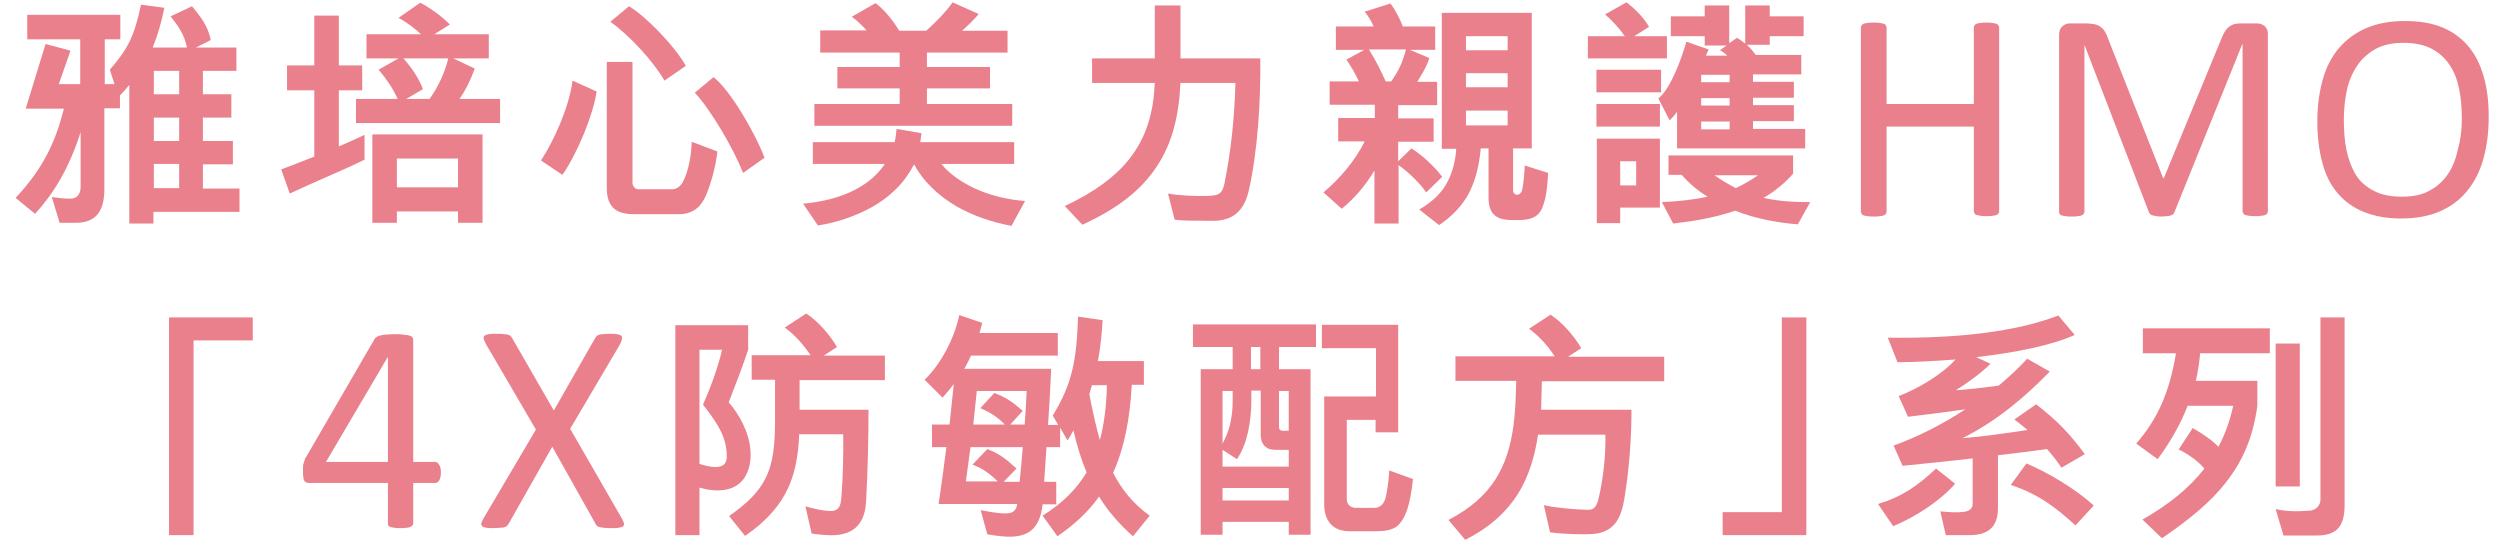 <?xml version="1.0" encoding="utf-8"?>
<!-- Generator: Adobe Illustrator 24.3.0, SVG Export Plug-In . SVG Version: 6.00 Build 0)  -->
<svg version="1.1" id="圖層_1" xmlns="http://www.w3.org/2000/svg" xmlns:xlink="http://www.w3.org/1999/xlink" x="0px" y="0px"
	 viewBox="0 0 641.9 138.7" style="enable-background:new 0 0 641.9 138.7;" xml:space="preserve">
<style type="text/css">
	.st0{fill:#EB808D;}
</style>
<g>
	<path class="st0" d="M39.4,54.3v3.1h-6.2V21.8c-0.7,0.9-1.5,1.8-2.4,2.7v3.3h-4v20.6c0,2.9-0.5,4.9-1.5,6.3
		c-1.2,1.7-3.2,2.5-5.7,2.5h-4.3l-2-6.6c1.6,0.2,3,0.4,4.6,0.4c1.8,0.1,2.8-1.1,2.8-3V33.9c-1.4,4.5-3.2,8.6-5.2,12.1
		c-2,3.5-4.2,6.4-6.5,8.9l-5-4.1c7.2-7.6,10.4-14.8,12.4-22.9H6.6l5.1-16.6l6.4,1.7l-3,8.6h5.5V10.1H7V3.8h23.9v6.3h-4v11.5h2.5
		l-1.2-3.7c4.4-5.1,6.3-8.4,8-16.7l6,0.8c-0.8,4-1.8,7.3-3,10.2H48c-0.6-3.2-2.2-5.5-4.2-8l5.5-2.6c1.9,2.3,4.2,5.1,4.8,8.7
		l-3.8,1.9h10.4v6h-8.6v6h7.3v6h-7.3v6h7.7v6h-7.7v6.2h9.4v6H39.4z M46,18.2h-6.5v6H46V18.2z M46,30.2h-6.5v6H46V30.2z M46,42.1
		h-6.5v6.2H46V42.1z"/>
	<path class="st0" d="M74.4,49.7l-2.2-6.2c2.2-0.8,5.2-2,8.5-3.3V23.2h-7v-6.4h7V4h6.3v12.8h6v6.4h-6v14.4c2.4-1.1,4.7-2,6.6-3v6.4
		C89,43.3,79.6,47.2,74.4,49.7z M91.4,31.6v-6.2h10.7c-1.2-2.7-3-5.3-4.9-7.5l5.1-2.9h-8.2V8.8h14c-1.6-1.5-3.8-3.2-5.8-4.2l5.6-3.9
		c2.5,1.3,5.6,3.5,7.6,5.6l-4,2.5h14V15h-9.1l5.5,2.6c-1.2,3.3-2.4,5.6-3.9,7.8h10.4v6.2H91.4z M117.6,57.2v-2.9h-15.7v2.9h-6.3
		V34.5h28.3v22.7H117.6z M117.6,40.7h-15.7v7.4h15.7V40.7z M103.6,15c2.2,2.5,4,5.2,5,7.9l-4.3,2.5h6c2.4-3.4,3.9-6.8,4.8-10.4
		H103.6z"/>
	<path class="st0" d="M144.4,44.9l-5.5-3.7c3.5-5.3,7.3-14,8.1-20.5l6.2,2.8C152.3,29.5,148.3,39.3,144.4,44.9z M181.3,50.1
		c-0.6,1.4-1.4,2.6-2.4,3.4c-1.2,1-2.8,1.5-4.6,1.5h-11.6c-2.2,0-4-0.5-5.1-1.5c-1.2-1.1-1.8-2.8-1.8-5.2V15.9h6.6v31
		c0,0.9,0.7,1.7,1.5,1.7h8.6c1.2,0,2.2-0.7,2.9-2c1.5-3,2.1-6.9,2.2-10.2l6.6,2.5C183.8,42.6,182.6,47,181.3,50.1z M170.6,20.7
		c-2.9-5.1-9.3-11.9-13.9-15.1l4.8-4c3.8,2.2,11.4,9.7,14.6,15.3L170.6,20.7z M190.8,44.4c-2.4-6.1-8.2-16.1-12.4-20.6l4.8-4
		c4.2,3.2,10.7,14.3,13.1,20.7L190.8,44.4z"/>
	<path class="st0" d="M259.7,58c-5.3-1-10-2.7-13.9-4.9c-5-2.9-8.8-6.6-11.1-10.9c-2.2,4.3-6,8.6-12.2,11.7c-3.4,1.7-7.5,3.2-12.5,4
		l-3.8-5.6c5.5-0.5,9.9-1.8,13.2-3.5c3.7-1.9,6.1-4.2,7.8-6.7h-18.5v-5.6h21c0.3-1.2,0.4-2.4,0.5-3.4l6.4,1.1
		c-0.1,0.7-0.2,1.5-0.3,2.3h24.1v5.6h-18.7c2.1,2.6,5.1,4.6,8.4,6.2c4.1,1.9,8.7,3,13.1,3.3L259.7,58z M209.1,32.3v-5.6H231v-4H215
		v-5.5H231v-3.7h-20.4V7.8h11.9c-1.2-1.3-2.5-2.6-3.8-3.5l6.1-3.5c2,1.5,4.2,4,6.1,7.1h6.9c2.7-2.4,5-4.8,6.8-7.3l6.7,3
		c-1.2,1.4-2.7,2.9-4.3,4.3h11.7v5.6H238v3.7h16.2v5.5H238v4h21.9v5.6H209.1z"/>
	<path class="st0" d="M320.6,49.1c-0.6,2.4-1.5,4.2-2.9,5.5c-1.6,1.5-3.9,2.2-6.9,2.1s-6.2,0.1-9.2-0.3l-1.7-6.7
		c2.8,0.5,6.9,0.7,10.2,0.6c2.7-0.1,3.7-0.4,4.3-3.2c1.7-8.5,2.6-17.2,2.8-25.8h-14.1c-0.4,8.6-2.2,15.6-6,21.3
		c-4,6.2-10.2,11-19.2,15.1l-4.5-4.8c7.7-3.6,13-7.6,16.5-12c4.6-5.8,6.3-12.3,6.6-19.6h-16.1V15h16.1V1.4h6.6V15h20.5
		C323.7,25.7,323,38.6,320.6,49.1z"/>
	<path class="st0" d="M366.2,49.4c-1.7-2.4-4.3-5-7.1-7v15h-6.2V43.8c-2.4,4-5.3,7.3-8.4,9.8l-4.7-4.2c4.1-3.4,8.2-8.2,10.6-13.1
		h-6.8v-6h9.4v-3.4h-11.6v-6h7.5c-0.7-1.6-1.9-3.7-3.2-5.6l4.6-2.5h-7.3v-6h9.7c-0.5-1.2-1.4-2.7-2.3-3.8l6.6-2.1
		c1.4,1.8,2.5,4.1,3.2,5.9h8.3v6H362l5,2.1c-0.7,2.3-1.9,4.1-3.1,6.1h5.1v6h-10v3.4h9.1v6h-9.1v5l3.4-3.3c2.7,1.7,5.9,4.6,7.9,7.3
		L366.2,49.4z M351.5,12.7c1.7,2.7,3.2,5.8,4.3,8.2h1.4c1.9-2.7,2.9-4.8,3.8-8.2H351.5z M396.3,52.5c-0.4,1.4-1.1,2.4-2,3
		c-1.1,0.7-2.5,1-4.2,1h-1.8c-2.2,0-3.8-0.4-4.8-1.5c-0.9-0.9-1.3-2.4-1.3-4.3V38.1h-2c-0.4,4.5-1.4,8.5-3.3,12
		c-1.7,2.9-4.1,5.5-7.4,7.7l-5.1-4c3.6-2.1,6-4.5,7.4-7.4c1.2-2.4,1.9-5.1,2.1-8.2h-3.7V3.3h23.1v34.8h-4.8v10.7
		c0,0.8,0.4,1.1,0.9,1.2c0.6,0.1,1.2-0.4,1.4-1.1c0.4-1.8,0.6-4.3,0.7-6.4l6,1.9C397.3,47.7,397.1,50.2,396.3,52.5z M387.1,9.3
		h-10.7v3.6h10.7V9.3z M387.1,18.8h-10.7v3.6h10.7V18.8z M387.1,28.4h-10.7v3.8h10.7V28.4z"/>
	<path class="st0" d="M407.7,15V9.3h9.5c-1.4-2-3.5-4.3-5.1-5.6l5.5-3.1c1.9,1.4,4.5,3.9,5.8,6.3l-3.8,2.4h8.4V15H407.7z
		 M409.9,23.7v-5.8h16.6v5.8H409.9z M409.9,32.5v-5.8h16.3v5.8H409.9z M416,53.3v4H410V35.6h16.2v17.7H416z M420.1,41.4H416v6.2h4.1
		V41.4z M430.6,38.2v-9.5c-0.6,0.9-1.3,1.6-1.9,2.2l-2.9-5.6c3.3-2.7,6-10.5,7.2-14.6l5.7,2l-0.7,1.6h5.5c-0.6-0.6-1.3-1.1-1.9-1.4
		l1.7-1.2h-5.6V9.3H429V4.2h8.7V1.4h6.3v9.7l2-1.4c0.8,0.5,1.5,1,2.1,1.5V1.4h6.3v2.8h8.7v5.1h-8.7v2.2h-5.9
		c0.8,0.7,1.5,1.5,2.3,2.6h11.7v5h-12.4v1.9h10.5v4.1h-10.5v1.9h10.5v4.1h-10.5v2h13.4v5H430.6z M461.6,57.6
		c-5.1-0.4-10.7-1.4-16.1-3.5c-5.2,1.8-10.7,2.7-15.9,3.3l-2.9-5.5c4.2-0.2,8.1-0.6,11.7-1.4c-2.4-1.5-4.7-3.4-6.6-5.6h-3.4v-5h32
		v4.7c-2.2,2.5-4.8,4.6-7.6,6.2c3.5,0.8,7.3,1.1,12,1.1L461.6,57.6z M444.1,19.2h-7.3v1.9h7.3V19.2z M444.1,25.2h-7.3v1.9h7.3V25.2z
		 M444.1,31.2h-7.3v2h7.3V31.2z M440.2,45c1.9,1.3,3.7,2.4,5.5,3.3c1.9-0.9,3.8-2,5.7-3.3H440.2z"/>
	<path class="st0" d="M513.3,54.3c0,0.2-0.1,0.4-0.2,0.5c-0.1,0.2-0.3,0.3-0.5,0.4c-0.3,0.1-0.6,0.2-1,0.2c-0.4,0.1-0.9,0.1-1.5,0.1
		c-0.7,0-1.2,0-1.6-0.1c-0.4-0.1-0.7-0.1-1-0.2c-0.3-0.1-0.4-0.2-0.5-0.4c-0.1-0.2-0.2-0.3-0.2-0.5V32.5h-22.4v21.9
		c0,0.2-0.1,0.4-0.2,0.5c-0.1,0.2-0.3,0.3-0.5,0.4c-0.3,0.1-0.6,0.2-1,0.2c-0.4,0.1-0.9,0.1-1.6,0.1c-0.6,0-1.1,0-1.6-0.1
		c-0.4-0.1-0.8-0.1-1-0.2c-0.3-0.1-0.4-0.2-0.5-0.4c-0.1-0.2-0.2-0.3-0.2-0.5V7c0-0.2,0.1-0.4,0.2-0.5c0.1-0.2,0.3-0.3,0.5-0.4
		c0.3-0.1,0.6-0.2,1-0.2c0.4-0.1,1-0.1,1.6-0.1c0.6,0,1.2,0,1.6,0.1c0.4,0.1,0.8,0.1,1,0.2c0.3,0.1,0.4,0.2,0.5,0.4
		c0.1,0.2,0.2,0.3,0.2,0.5v19.7h22.4V7c0-0.2,0.1-0.4,0.2-0.5c0.1-0.2,0.3-0.3,0.5-0.4c0.3-0.1,0.6-0.2,1-0.2
		c0.4-0.1,0.9-0.1,1.6-0.1c0.6,0,1.1,0,1.5,0.1c0.4,0.1,0.8,0.1,1,0.2c0.3,0.1,0.4,0.2,0.5,0.4c0.1,0.2,0.2,0.3,0.2,0.5V54.3z"/>
	<path class="st0" d="M582.3,54.3c0,0.2-0.1,0.4-0.2,0.5c-0.1,0.2-0.3,0.3-0.5,0.4c-0.3,0.1-0.6,0.2-1,0.2c-0.4,0.1-0.9,0.1-1.6,0.1
		c-0.6,0-1.1,0-1.5-0.1c-0.4-0.1-0.8-0.1-1-0.2c-0.2-0.1-0.4-0.2-0.5-0.4s-0.2-0.3-0.2-0.5V11.4h-0.1l-17.4,43.1
		c-0.1,0.2-0.2,0.3-0.3,0.5c-0.1,0.1-0.3,0.2-0.6,0.3s-0.6,0.2-1,0.2c-0.4,0-0.8,0.1-1.3,0.1c-0.5,0-1,0-1.4-0.1
		c-0.4-0.1-0.7-0.1-1-0.2c-0.3-0.1-0.5-0.2-0.6-0.3c-0.1-0.1-0.2-0.3-0.3-0.4l-16.6-43.1h0v42.9c0,0.2-0.1,0.4-0.2,0.5
		c-0.1,0.2-0.3,0.3-0.5,0.4c-0.3,0.1-0.6,0.2-1,0.2c-0.4,0.1-1,0.1-1.6,0.1c-0.6,0-1.2,0-1.6-0.1c-0.4-0.1-0.8-0.1-1-0.2
		c-0.2-0.1-0.4-0.2-0.5-0.4c-0.1-0.2-0.1-0.3-0.1-0.5V9c0-1.1,0.3-1.8,0.9-2.3s1.2-0.7,1.9-0.7h4c0.8,0,1.5,0.1,2.2,0.2
		s1.2,0.4,1.6,0.7c0.5,0.3,0.9,0.7,1.2,1.3c0.3,0.5,0.6,1.1,0.8,1.8l14.1,35.7h0.2l14.7-35.6c0.3-0.8,0.6-1.4,0.9-1.9
		c0.3-0.5,0.7-1,1.1-1.3c0.4-0.3,0.8-0.5,1.3-0.7c0.5-0.1,1.1-0.2,1.7-0.2h4.2c0.4,0,0.8,0.1,1.1,0.2s0.6,0.3,0.9,0.5
		c0.2,0.2,0.4,0.5,0.6,0.9c0.2,0.4,0.2,0.8,0.2,1.4V54.3z"/>
	<path class="st0" d="M639,30.1c0,4-0.5,7.6-1.4,10.8c-0.9,3.2-2.3,5.9-4.2,8.2s-4.2,4-7,5.2s-6.1,1.8-9.9,1.8
		c-3.7,0-6.9-0.6-9.6-1.7s-4.9-2.7-6.7-4.8c-1.8-2.1-3.1-4.7-3.9-7.8C595.4,38.6,595,35,595,31c0-3.9,0.5-7.4,1.4-10.6
		c0.9-3.2,2.3-5.9,4.2-8.1c1.9-2.2,4.2-3.9,7-5.1c2.8-1.2,6.1-1.8,9.9-1.8c3.6,0,6.8,0.5,9.5,1.6c2.7,1.1,4.9,2.7,6.7,4.8
		s3.1,4.7,4,7.8S639,26.1,639,30.1z M632.1,30.6c0-2.8-0.2-5.4-0.7-7.8c-0.5-2.4-1.3-4.5-2.5-6.2c-1.2-1.8-2.7-3.1-4.6-4.1
		s-4.3-1.5-7.2-1.5c-2.8,0-5.2,0.5-7.2,1.6c-1.9,1.1-3.5,2.5-4.7,4.3c-1.2,1.8-2.1,3.9-2.6,6.2c-0.5,2.4-0.8,4.9-0.8,7.5
		c0,2.9,0.2,5.6,0.7,8c0.5,2.4,1.3,4.5,2.4,6.3c1.1,1.8,2.7,3.1,4.6,4.1c1.9,1,4.3,1.5,7.2,1.5c2.9,0,5.3-0.5,7.2-1.6
		c2-1.1,3.5-2.5,4.7-4.3c1.2-1.8,2-3.9,2.5-6.3C631.8,35.8,632.1,33.2,632.1,30.6z"/>
	<path class="st0" d="M49.7,87.4v50h-6.3V81.5h21.5v5.9H49.7z"/>
	<path class="st0" d="M113.2,121.3c0,0.8-0.1,1.5-0.4,2c-0.3,0.5-0.6,0.7-1.1,0.7h-5.6v10.4c0,0.2-0.1,0.4-0.2,0.5
		c-0.1,0.1-0.3,0.3-0.5,0.4c-0.3,0.1-0.6,0.2-1,0.2c-0.4,0.1-1,0.1-1.6,0.1c-0.6,0-1.2,0-1.6-0.1c-0.4-0.1-0.8-0.1-1-0.2
		c-0.2-0.1-0.4-0.2-0.5-0.4c-0.1-0.1-0.1-0.3-0.1-0.5V124H79.5c-0.3,0-0.6,0-0.8-0.1c-0.2-0.1-0.4-0.2-0.5-0.4
		c-0.2-0.2-0.3-0.5-0.3-0.9c-0.1-0.4-0.1-0.9-0.1-1.5c0-0.5,0-0.9,0-1.3c0-0.4,0.1-0.7,0.2-1c0.1-0.3,0.2-0.6,0.3-0.9
		c0.1-0.3,0.3-0.6,0.5-0.9L96.2,87c0.1-0.2,0.3-0.4,0.6-0.5c0.2-0.2,0.6-0.3,1-0.4c0.4-0.1,0.9-0.2,1.4-0.2c0.6,0,1.2-0.1,2-0.1
		c0.9,0,1.6,0,2.2,0.1c0.6,0.1,1.1,0.1,1.5,0.2c0.4,0.1,0.7,0.2,0.9,0.4c0.2,0.2,0.3,0.4,0.3,0.6v31.5h5.6c0.4,0,0.8,0.2,1,0.7
		C113.1,119.7,113.2,120.4,113.2,121.3z M99.6,91.6L99.6,91.6l-15.9,27h15.9V91.6z"/>
	<path class="st0" d="M159.6,133c0.3,0.6,0.5,1,0.6,1.3c0.1,0.3,0,0.6-0.2,0.8s-0.6,0.3-1.1,0.4c-0.5,0.1-1.2,0.1-2.1,0.1
		c-0.8,0-1.4,0-1.9-0.1s-0.8-0.1-1.1-0.2s-0.5-0.2-0.6-0.4c-0.1-0.1-0.3-0.3-0.4-0.6l-11-19.6l-11.1,19.6c-0.1,0.2-0.3,0.4-0.4,0.6
		s-0.4,0.3-0.6,0.4s-0.6,0.2-1.1,0.2s-1.1,0.1-1.8,0.1c-0.8,0-1.5,0-2-0.1c-0.5-0.1-0.8-0.2-1-0.4s-0.3-0.5-0.2-0.8
		c0.1-0.3,0.3-0.8,0.6-1.3l13.4-22.7l-12.8-21.9c-0.3-0.6-0.5-1-0.6-1.4c-0.1-0.3,0-0.6,0.2-0.8c0.2-0.2,0.6-0.3,1.1-0.4
		c0.5-0.1,1.2-0.1,2.1-0.1c0.8,0,1.4,0,1.9,0.1c0.5,0,0.9,0.1,1.1,0.2c0.3,0.1,0.5,0.2,0.6,0.4c0.1,0.2,0.3,0.3,0.4,0.6l10.6,18.4
		L152.7,87c0.1-0.2,0.3-0.4,0.4-0.6c0.1-0.2,0.3-0.3,0.6-0.4c0.2-0.1,0.6-0.2,1-0.2c0.4,0,1-0.1,1.8-0.1c0.8,0,1.4,0,1.9,0.1
		c0.5,0.1,0.9,0.2,1.1,0.4c0.2,0.2,0.3,0.4,0.2,0.8c-0.1,0.3-0.2,0.8-0.5,1.4l-12.8,21.7L159.6,133z"/>
	<path class="st0" d="M191,122.9c-1.2,1.6-2.9,2.6-5.1,2.9c-2,0.3-4.3,0-6.3-0.6v12.2h-6.2V83.5h18.7v6.3c-1.4,4.2-3.3,9.2-5,13.5
		c2.5,2.8,5.3,7.6,5.6,12.5C192.9,118.5,192.3,121,191,122.9z M180.5,103.9c1.7-3.8,3.8-9.3,4.9-14.1h-5.8v29.3
		c1.2,0.4,3,0.9,4.5,0.8c1.4-0.1,2.4-0.7,2.5-2.4C186.7,112.3,184.3,108.8,180.5,103.9z M205.3,97.6v7.6H223c0,7.4-0.2,15.7-0.6,23
		c-0.1,2.9-0.7,4.8-1.8,6.3c-1.4,1.9-3.6,2.7-6.1,2.9c-1.9,0.1-4-0.1-6.1-0.4l-1.6-7c2,0.6,4.2,1.1,6.1,1.2c1.7,0.1,2.9-0.4,3.1-3.1
		c0.4-4.5,0.6-11.6,0.5-16.6h-11.3c-0.2,5.3-1,9.6-2.7,13.5c-2,4.5-5.5,8.7-11.2,12.6l-4.1-5.1c4.6-3.2,7.5-6.1,9.2-9.4
		c2.2-4.2,2.6-8.9,2.6-15.7v-9.9h-6v-6.3h15.1c-1.8-2.7-3.8-5-6.6-7.1l5.5-3.6c3.1,2,6.1,5.5,7.9,8.6l-3.4,2.2h15.7v6.3H205.3z"/>
	<path class="st0" d="M290.9,137.7c-3.7-3.3-6.6-6.7-8.7-10.2c-2.7,3.8-6.2,7.1-10.7,10.2l-3.8-5.3c5.1-3.2,8.7-6.8,11.3-11.1
		c-1.4-3.3-2.5-7-3.4-10.8c-0.5,0.9-0.9,1.7-1.5,2.6l-1.9-3.3v5h-3.5c-0.2,3-0.4,5.9-0.6,8.9h3.1v5.8h-3.5c-0.3,2.9-1.2,5.2-2.8,6.6
		c-1.4,1.2-3.5,1.8-6.3,1.7c-1.9-0.1-4-0.4-5.1-0.6l-1.7-6.2c2,0.4,4,0.7,5.5,0.8c2.2,0.1,3.5-0.1,3.9-2.4h-20.2
		c0.7-4.9,1.4-9.7,2-14.6h-3.7V109h4.5c0.4-3.5,0.7-6.9,1.1-10.4c-0.9,1.2-1.8,2.3-2.9,3.5l-4.6-4.6c4-3.8,7.6-10.4,8.9-16.6l5.9,2
		l-0.7,2.6h20.1v5.8h-22.3c-0.5,1.2-1.1,2.3-1.7,3.4h22.3c-0.2,5-0.5,9.7-0.8,14.4h2.6l-1.4-2.4c5-8.2,6.1-14,6.5-25.4l6.3,0.9
		c-0.2,3.8-0.6,7.3-1.2,10.5h11.8v6.1h-3.1c-0.5,8.8-1.9,16.2-4.8,22.6c2.2,4.3,5.2,8,9.4,11L290.9,137.7z M249.2,114.7
		c-0.4,2.9-0.8,5.8-1.2,8.9h8.2c-2-1.9-3.8-3.3-6.5-4.3l3.8-4c3,1.1,5,2.7,7.5,5l-3.3,3.4h4.1c0.3-3,0.6-6,0.8-8.9H249.2z
		 M250.8,100.4c-0.3,2.9-0.6,5.8-0.9,8.6h8.1c-1.9-1.9-3.5-3-6.3-4.2l3.6-3.9c3,1.1,4.8,2.4,7.3,4.6l-3.2,3.5h3.7
		c0.2-2.9,0.4-5.7,0.5-8.6H250.8z M280.4,98.8c-0.2,0.8-0.5,1.6-0.7,2.4c0.8,4.3,1.7,8.2,2.7,11.8c1.1-4.1,1.7-8.8,1.8-14.1H280.4z"
		/>
	<path class="st0" d="M328.4,89.1v5.7h8.1v42.5h-5.6V134h-17v3.3h-5.6V94.8h8.2v-5.7h-10.2v-5.8h31.6v5.8H328.4z M330.9,115.5h-3.3
		c-1.2,0-2-0.2-2.7-0.8c-0.8-0.7-1.2-1.7-1.2-3.2v-11.2h-2.4v2.3c0,5.8-1.1,11.5-3.7,15.3l-3.7-2.4v4.3h17V115.5z M316.5,100.4h-2.6
		v13.5c1.7-3.1,2.6-6.5,2.6-11V100.4z M330.9,125.3h-17v3.2h17V125.3z M323.6,89.1h-2.4v5.7h2.4V89.1z M330.9,100.4h-2.5v9.3
		c0,0.6,0.4,0.9,0.9,0.9h1.6V100.4z M361.3,130.9c-0.7,2-1.6,3.4-2.7,4.3c-1.3,0.9-3,1.2-5.3,1.2h-6.7c-2,0-3.5-0.5-4.6-1.5
		c-1.3-1.2-2-3-2-5.4v-27.7h13.3V89.4h-13.9v-6H359v27.6h-5.8v-3.2h-7.4v20.4c0,1.3,1,2.2,2.3,2.2h4.8c1.5,0,2.5-1.1,2.9-2.7
		c0.4-1.8,0.8-4.4,0.9-6.9l6.1,2.2C362.5,125.8,362.1,128.4,361.3,130.9z"/>
	<path class="st0" d="M395.9,97.6c-0.1,2.6-0.1,5.1-0.2,7.6h23.2c0,7.6-0.6,15.3-1.8,22.7c-0.4,2.4-1,4.5-2.1,6.1
		c-1.2,1.7-3.1,2.9-6,3.1c-3.1,0.2-7.9,0-11-0.4l-1.6-7c3,0.7,7.9,1.1,11,1.2c1.7,0.1,2.5-0.5,3.1-3.1c1.2-5.3,1.8-10.8,1.7-16.2
		h-17.3c-0.8,5.6-2.4,10.8-5.2,15.3c-2.9,4.5-7.1,8.5-13.5,11.7l-4.3-5.1c5.6-2.9,9.4-6.3,12-10.3c2.7-4.2,4-8.8,4.7-13.9
		c0.5-3.7,0.6-7.5,0.7-11.5h-15.6v-6.3h25.5c-1.8-2.7-3.8-5-6.6-7.1l5.5-3.6c3.1,2,6.1,5.5,7.9,8.6l-3.4,2.2h24.7v6.3H395.9z"/>
	<path class="st0" d="M442.3,137.4v-5.9h15.2v-50h6.3v55.9H442.3z"/>
	<path class="st0" d="M486.1,135.1l-3.9-5.7c6.3-1.9,10.2-4.7,14.9-9.1l4.9,3.9C498.3,128.5,491.9,132.7,486.1,135.1z M529.3,120.1
		c-1.1-1.7-2.4-3.3-3.7-4.8c-4.3,0.6-8.5,1.1-12.6,1.6v13.5c0,2.4-0.6,4.1-1.7,5.2c-1.2,1.2-3,1.8-5.6,1.8h-6.1l-1.4-6.1
		c2.5,0.2,4,0.4,6.2,0.1c1.3-0.2,2.1-0.9,2.1-2v-11.7c-6.1,0.7-12,1.3-18,1.9l-2.3-5.2c6.1-2.2,12.3-5.3,18.4-9.3
		c-4.9,0.7-9.6,1.3-14.7,1.9l-2.4-5.3c4.5-1.7,10.9-5.3,14.6-9.4c-5.3,0.4-10.4,0.7-14.9,0.7l-2.5-6.3c8.6,0.1,16.9-0.2,24.6-1.2
		c7.2-0.9,13.8-2.4,19.2-4.5l4.2,5c-6,2.7-15.5,4.6-25.3,5.7l3.7,1.7c-2.9,2.8-6.1,5-8.9,6.8c3-0.2,6.6-0.6,11-1.2
		c2.5-2.1,5-4.4,7.3-6.9l5.8,3.3c-6.2,6.4-13.6,12.7-22.4,17.1c4.3-0.3,10.8-1.2,16.7-2.1c-1.1-0.9-2.2-1.8-3.4-2.7l5.6-3.9
		c5.5,4.3,8.4,7.3,12.5,12.8L529.3,120.1z M532.9,134.9c-5.5-5-9.6-8-16.6-10.4l4-5.5c5.3,2.2,12.6,6.5,17.3,10.8L532.9,134.9z"/>
	<path class="st0" d="M564.9,90.8c-0.2,2.4-0.6,4.8-1.1,7h15.8v6.4c-1.1,7.9-3.6,14-8.1,19.7c-3.8,4.9-9.2,9.4-16.4,14.3l-5-4.8
		c6.9-3.9,12.2-8.3,15.9-13.1c-1.8-2-3.8-3.5-6.6-4.9l3.6-5.5c2.4,1.4,5,3.1,6.6,4.8c1.8-3.3,3-6.9,3.8-10.5h-11.7
		c-1.8,4.6-4.3,9.1-7.7,13.7l-5.5-4c5.6-6.5,8.5-13.1,10.2-23.2h-8.5v-6.4h32.6v6.4H564.9z M600.2,135.8c-1.1,1.1-2.8,1.7-5.3,1.7
		h-8.6l-2-6.8c2.5,0.6,5.4,0.7,8.8,0.4c1.6-0.1,2.7-1.4,2.7-2.8V81.5h6.2v48.2C602,132.4,601.5,134.5,600.2,135.8z M584.3,124.9
		V88.2h6.2v36.7H584.3z"/>
</g>
</svg>

